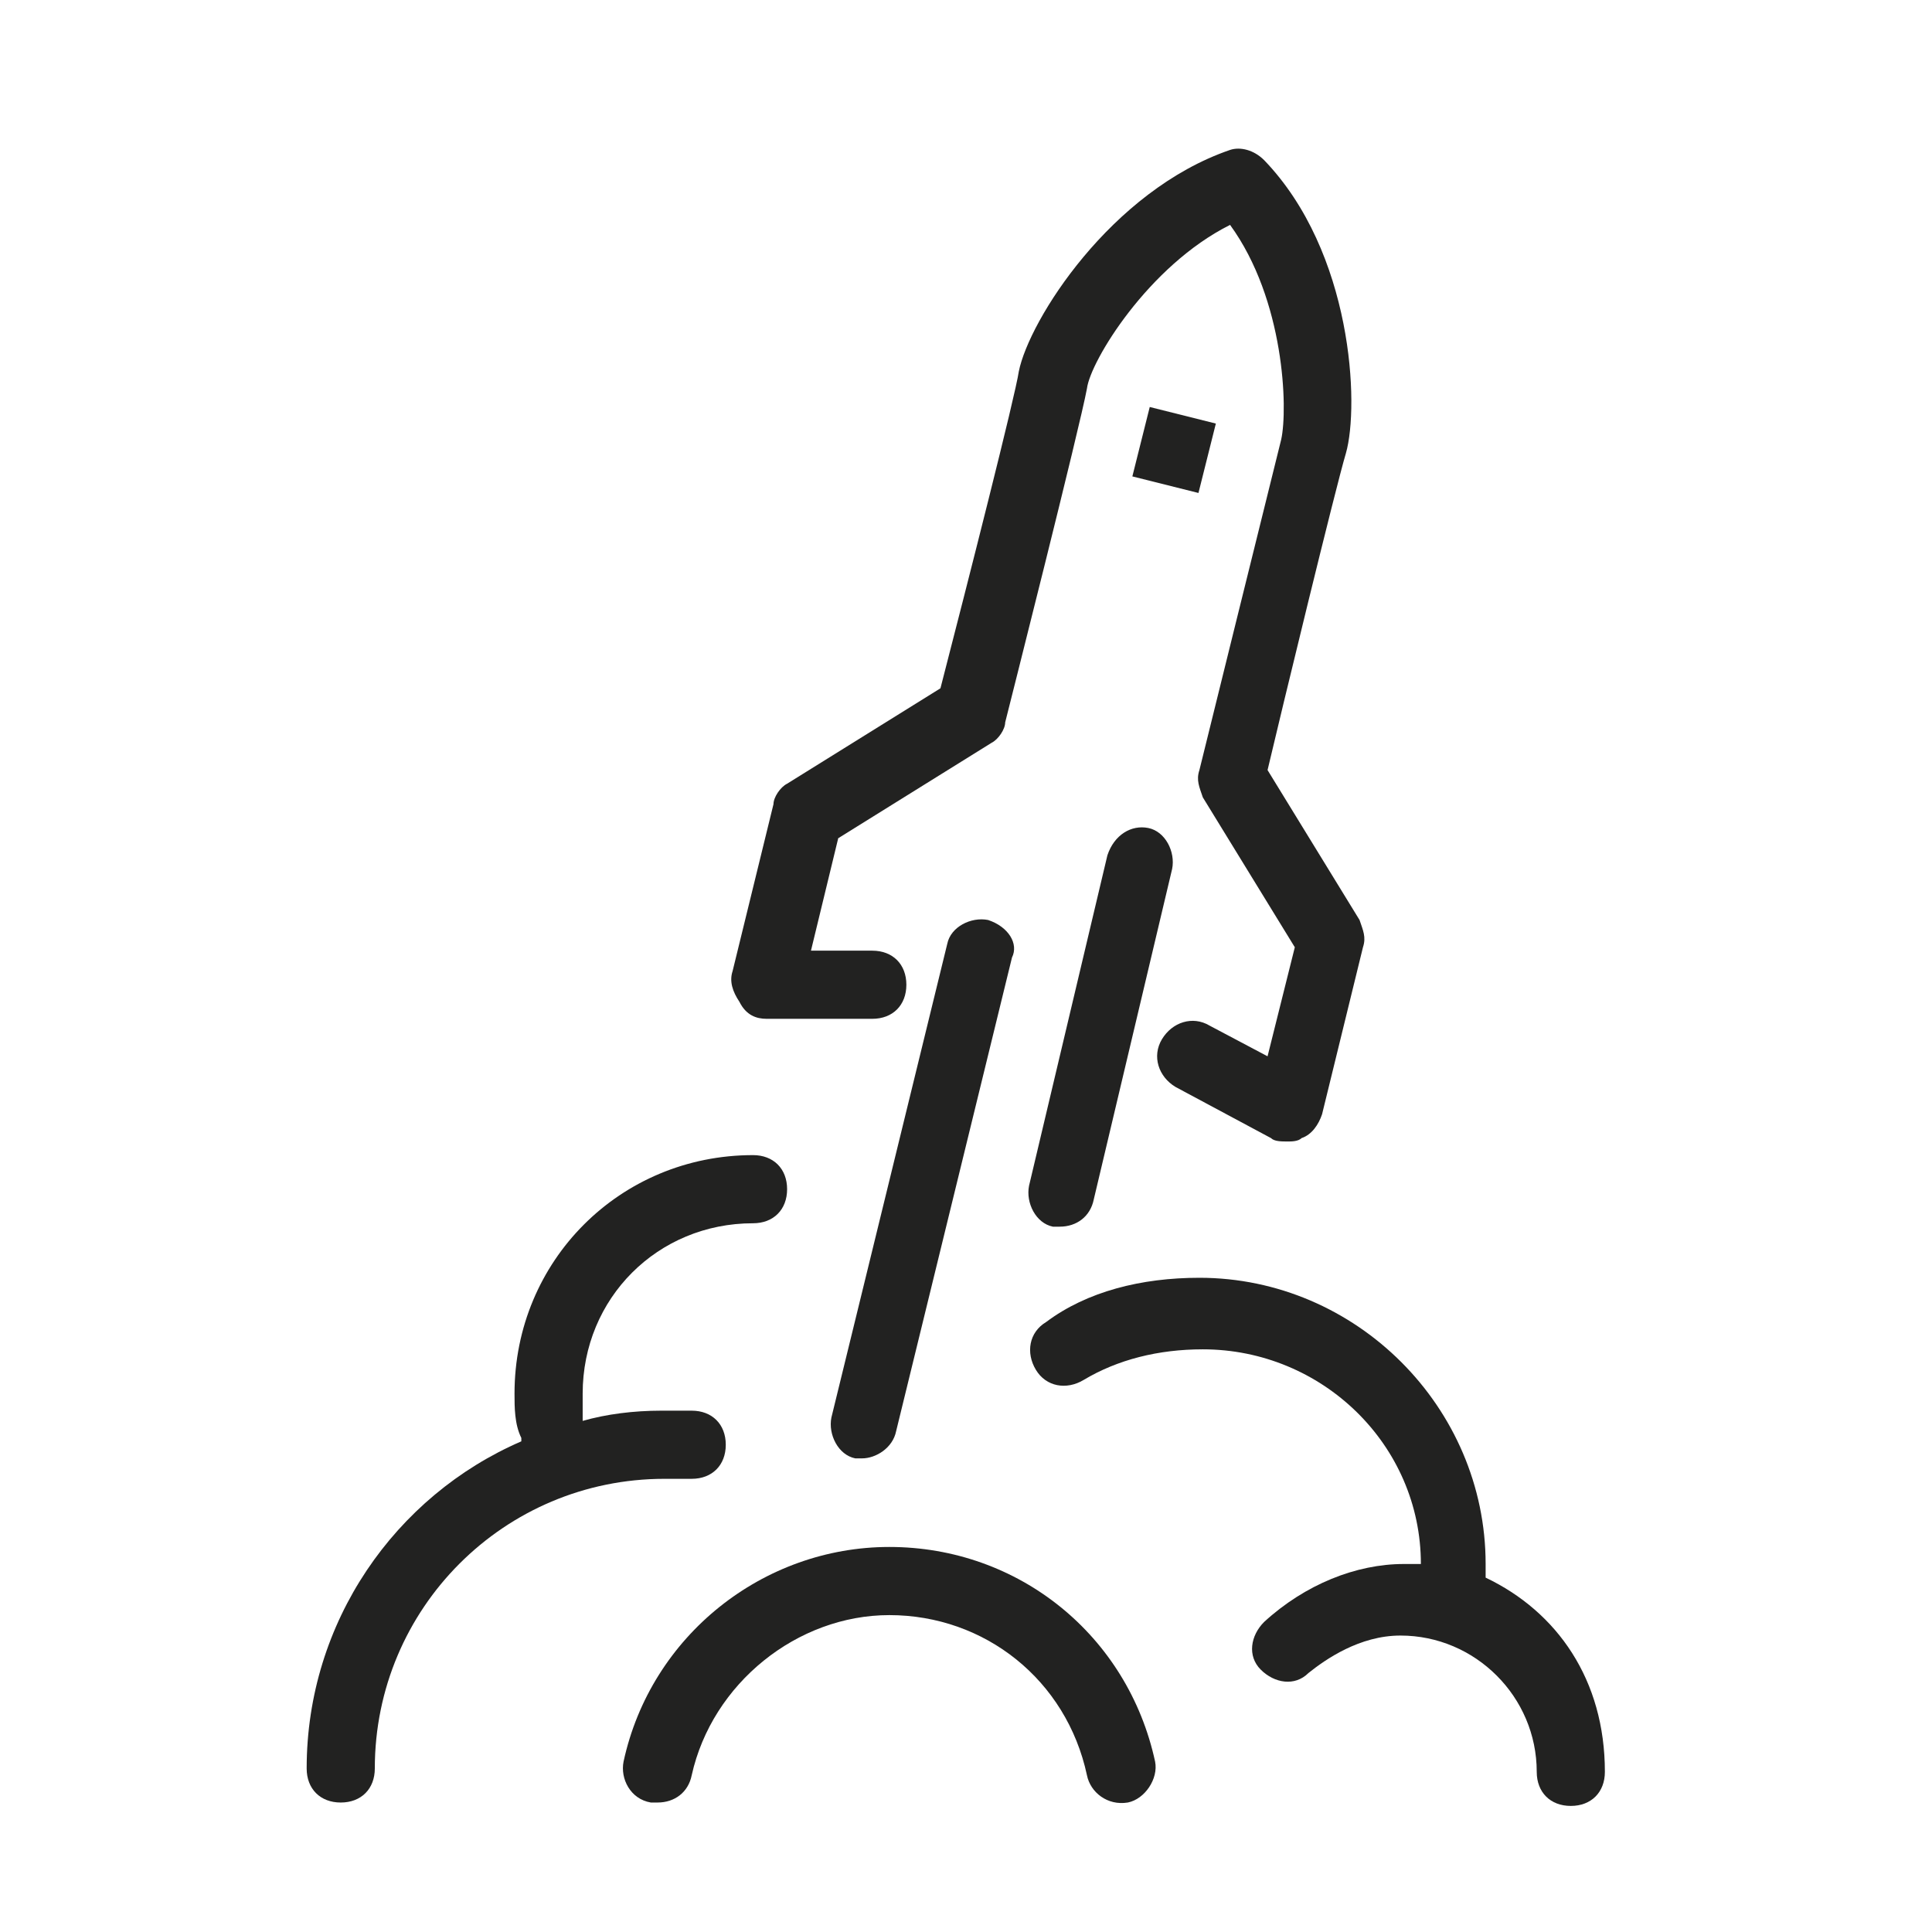 <?xml version="1.0" encoding="utf-8"?>
<!-- Generator: Adobe Illustrator 23.0.6, SVG Export Plug-In . SVG Version: 6.00 Build 0)  -->
<svg version="1.1" id="Ebene_1" xmlns="http://www.w3.org/2000/svg" xmlns:xlink="http://www.w3.org/1999/xlink" x="0px" y="0px"
	 viewBox="0 0 56.7 56.7" style="enable-background:new 0 0 56.7 56.7;" xml:space="preserve">
<style type="text/css">
	.st0{fill:#222221;}
</style>
<g>
	<path class="st0" d="M29,27c-0.5-0.1-1.1,0.2-1.2,0.7l-3.4,13.9c-0.1,0.5,0.2,1.1,0.7,1.2c0.1,0,0.2,0,0.2,0c0.4,0,0.9-0.3,1-0.8
		l3.4-13.9C29.9,27.7,29.6,27.2,29,27z"/>
	<path class="st0" d="M32.5,25.1l-2.3,9.7c-0.1,0.5,0.2,1.1,0.7,1.2c0.1,0,0.2,0,0.2,0c0.5,0,0.9-0.3,1-0.8l2.3-9.7
		c0.1-0.5-0.2-1.1-0.7-1.2C33.2,24.2,32.7,24.5,32.5,25.1z"/>
	<path class="st0" d="M22.5,29.9h3.1c0.6,0,1-0.4,1-1s-0.4-1-1-1h-1.8l0.8-3.3l4.5-2.8c0.2-0.1,0.4-0.4,0.4-0.6
		c0.1-0.4,2.2-8.7,2.4-9.8c0.1-0.8,1.8-3.6,4.2-4.8c1.6,2.2,1.7,5.4,1.5,6.3c-0.3,1.2-2.4,9.7-2.4,9.7c-0.1,0.3,0,0.5,0.1,0.8
		l2.7,4.4l-0.8,3.2l-1.7-0.9c-0.5-0.3-1.1-0.1-1.4,0.4c-0.3,0.5-0.1,1.1,0.4,1.4l2.8,1.5c0.1,0.1,0.3,0.1,0.5,0.1
		c0.1,0,0.3,0,0.4-0.1c0.3-0.1,0.5-0.4,0.6-0.7l1.2-4.9c0.1-0.3,0-0.5-0.1-0.8l-2.7-4.4c0.4-1.7,2-8.3,2.3-9.3
		c0.4-1.4,0.2-5.9-2.4-8.6c-0.3-0.3-0.7-0.4-1-0.3c-3.5,1.2-5.9,5-6.2,6.5c-0.1,0.7-1.5,6.2-2.3,9.3l-4.5,2.8
		c-0.2,0.1-0.4,0.4-0.4,0.6l-1.2,4.9c-0.1,0.3,0,0.6,0.2,0.9C21.9,29.8,22.2,29.9,22.5,29.9z"/>
	<rect x="33.4" y="12.2" transform="matrix(0.243 -0.97 0.97 0.243 13.282 43.415)" class="st0" width="2.1" height="2"/>
	<path class="st0" d="M43.6,46.3v-0.4c0-4.6-3.8-8.4-8.4-8.4c-1.7,0-3.3,0.4-4.5,1.3c-0.5,0.3-0.6,0.9-0.3,1.4
		c0.3,0.5,0.9,0.6,1.4,0.3c1-0.6,2.2-0.9,3.5-0.9c3.5,0,6.4,2.8,6.4,6.3c-0.2,0-0.3,0-0.5,0c-1.4,0-2.9,0.6-4.1,1.7
		c-0.4,0.4-0.5,1-0.1,1.4c0.4,0.4,1,0.5,1.4,0.1c0.5-0.4,1.5-1.1,2.7-1.1c2.2,0,4,1.8,4,4c0,0.6,0.4,1,1,1s1-0.4,1-1
		C47.1,49.3,45.7,47.3,43.6,46.3z"/>
	<path class="st0" d="M20.3,43.4c0.6,0,1-0.4,1-1s-0.4-1-1-1h-0.9c-0.8,0-1.6,0.1-2.3,0.3c0,0,0-0.1,0-0.1c0-0.1,0-0.5,0-0.7
		c0-2.8,2.2-5,5-5c0.6,0,1-0.4,1-1s-0.4-1-1-1c-3.9,0-7,3.1-7,7c0,0.4,0,0.9,0.2,1.3c0,0,0,0,0,0.1c-3.7,1.6-6.3,5.3-6.3,9.6
		c0,0.6,0.4,1,1,1s1-0.4,1-1c0-4.7,3.8-8.5,8.5-8.5H20.3z"/>
	<path class="st0" d="M26.1,45.4c-3.7,0-7,2.6-7.8,6.3c-0.1,0.5,0.2,1.1,0.8,1.2c0.1,0,0.1,0,0.2,0c0.5,0,0.9-0.3,1-0.8
		c0.6-2.7,3.1-4.7,5.8-4.7c2.8,0,5.2,1.9,5.8,4.7c0.1,0.5,0.6,0.9,1.2,0.8c0.5-0.1,0.9-0.7,0.8-1.2C33.1,48,29.9,45.4,26.1,45.4z"/>
</g>
</svg>
